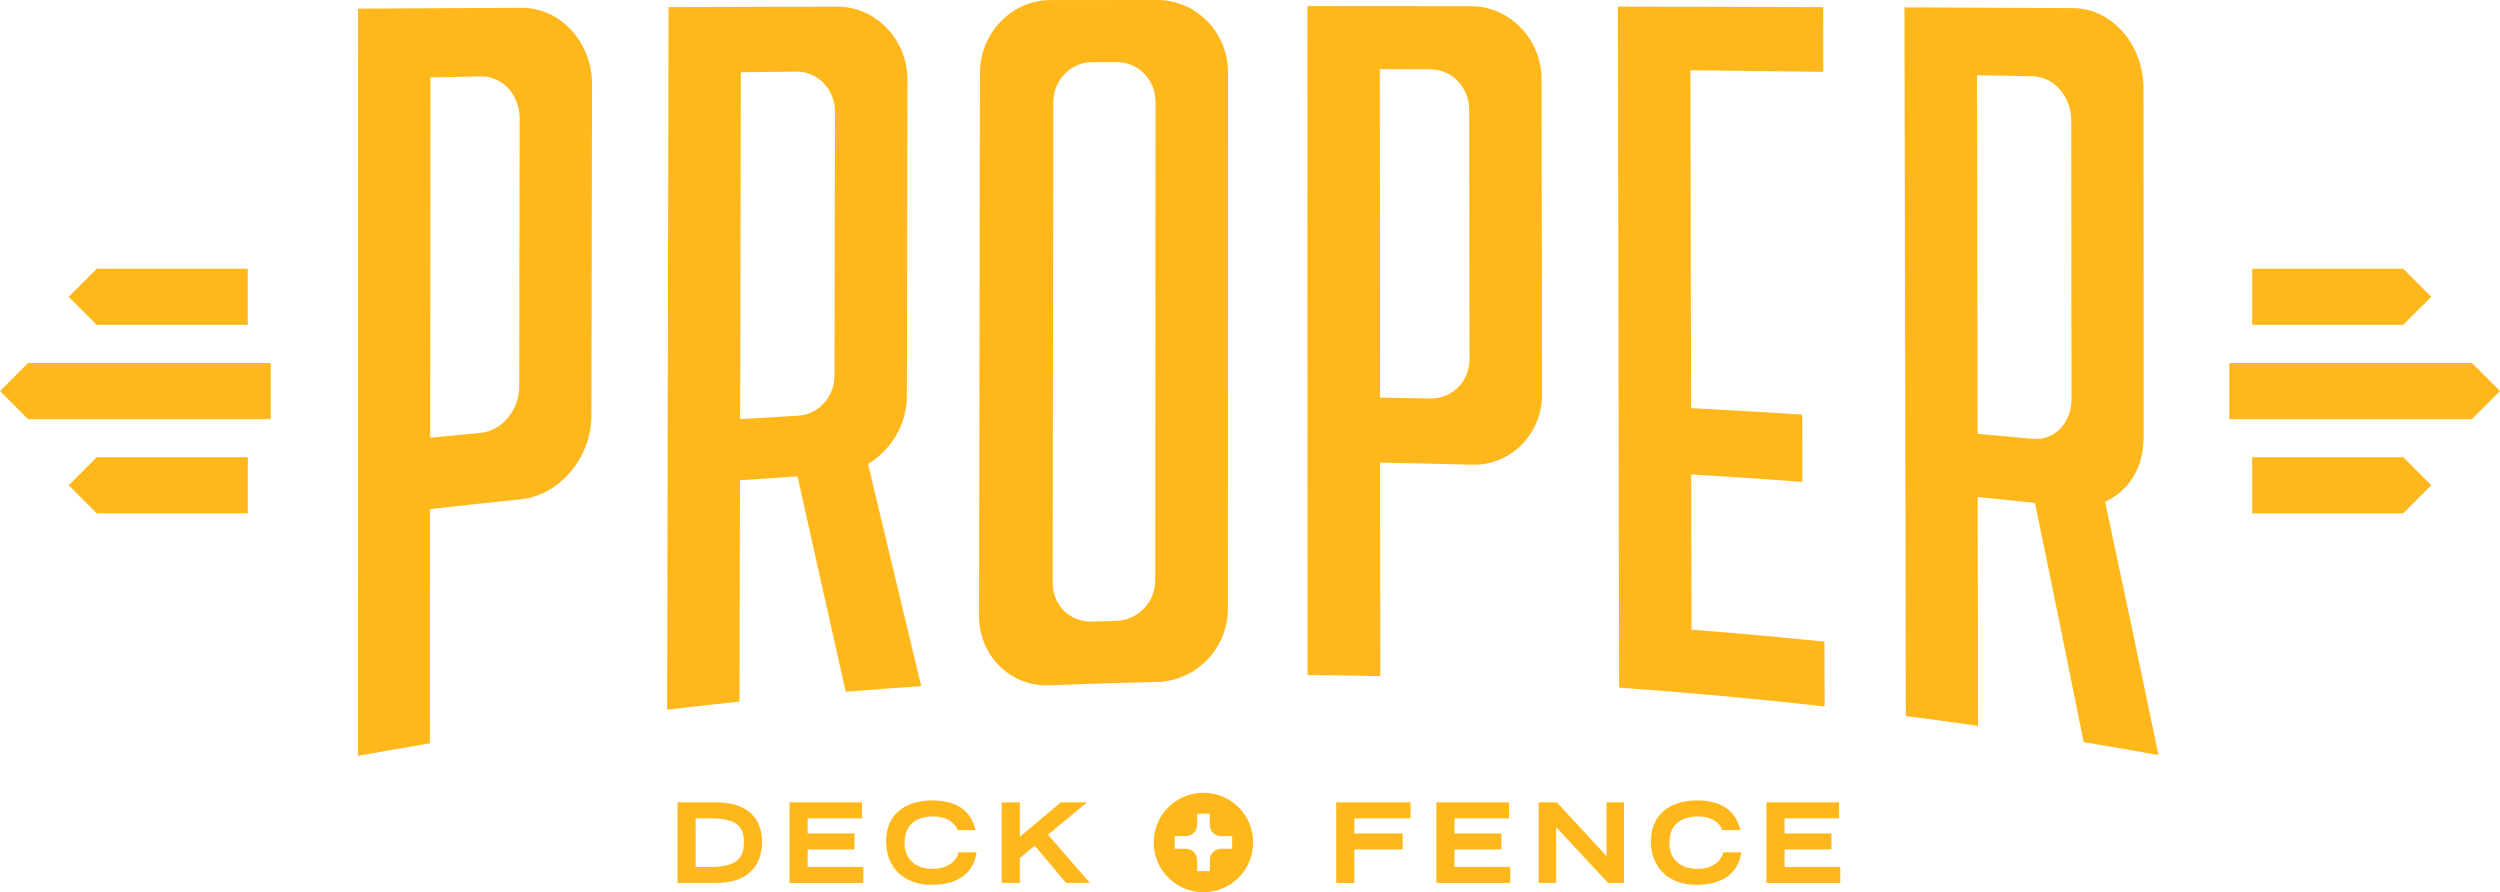 <?xml version="1.0" encoding="UTF-8"?>
<svg id="Layer_1" data-name="Layer 1" xmlns="http://www.w3.org/2000/svg" viewBox="0 0 604.32 215.66">
  <defs>
    <style>
      .cls-1 {
        fill: #ffb81c;
        stroke-width: 0px;
      }
    </style>
  </defs>
  <g>
    <path class="cls-1" d="M587.71,71.75c-2.65-2.65-4.14-4.14-6.79-6.79h-36.5s0,13.57,0,13.57h36.5c2.65-2.65,4.14-4.14,6.79-6.79Z"/>
    <path class="cls-1" d="M580.92,110.51h-36.5s0,13.57,0,13.57h36.5c2.65-2.65,4.14-4.14,6.79-6.78h0c-2.65-2.65-4.14-4.14-6.79-6.79Z"/>
    <path class="cls-1" d="M597.53,87.74h-58.65s0,13.57,0,13.57h58.65c2.65-2.65,4.14-4.14,6.79-6.78-2.65-2.65-4.14-4.14-6.79-6.79Z"/>
  </g>
  <g>
    <path class="cls-1" d="M16.61,117.3c2.65,2.65,4.14,4.14,6.79,6.79h36.5v-13.57H23.39c-2.65,2.65-4.14,4.14-6.79,6.79Z"/>
    <path class="cls-1" d="M23.39,78.53h36.5v-13.57H23.39c-2.65,2.65-4.14,4.14-6.79,6.79h0c2.65,2.65,4.14,4.14,6.79,6.79Z"/>
    <path class="cls-1" d="M6.79,101.31h58.65s0-13.57,0-13.57H6.79c-2.65,2.65-4.14,4.14-6.79,6.79,2.65,2.65,4.14,4.14,6.79,6.79Z"/>
  </g>
  <g>
    <g>
      <path class="cls-1" d="M173.16,193.95h-9.39v19.48h9.55c6.82,0,10.89-3.69,10.89-9.86s-3.92-9.62-11.04-9.62ZM168.15,197.82h3.36c6.14,0,8.31,1.52,8.31,5.81s-2.33,5.94-8.31,5.94h-3.36v-11.74Z"/>
      <polygon class="cls-1" points="195.23 205.33 206.56 205.33 206.56 201.46 195.23 201.46 195.23 197.82 208.39 197.82 208.39 193.95 190.84 193.95 190.84 213.43 208.7 213.43 208.7 209.56 195.23 209.56 195.23 205.33"/>
      <path class="cls-1" d="M231.63,206.3c-.32,1.29-2.03,3.73-6.18,3.73s-6.79-2.38-6.79-6.22c0-4.16,2.48-6.45,6.99-6.45,3.87,0,5.42,2.2,5.7,3.05l.08.25h4.4l-.16-.56c-1.5-5.47-6.39-6.62-10.23-6.62-7.04,0-11.25,3.7-11.25,9.91s4.2,10.5,10.97,10.5c8.31,0,10.35-4.67,10.83-7.45l.07-.42h-4.37l-.07.27Z"/>
      <polygon class="cls-1" points="262.77 193.95 256.42 193.95 246.52 202.28 246.52 193.95 242.13 193.95 242.13 213.43 246.52 213.43 246.52 207.41 250.11 204.42 257.7 213.43 263.46 213.43 253.33 201.78 262.77 193.95"/>
      <polygon class="cls-1" points="323 213.43 327.38 213.43 327.38 205.33 339.07 205.33 339.07 201.46 327.38 201.46 327.38 197.82 340.98 197.82 340.98 193.95 323 193.95 323 213.43"/>
      <polygon class="cls-1" points="351.59 205.33 362.92 205.33 362.92 201.46 351.59 201.46 351.59 197.82 364.76 197.82 364.76 193.95 347.21 193.95 347.21 213.43 365.07 213.43 365.07 209.56 351.59 209.56 351.59 205.33"/>
      <polygon class="cls-1" points="388.35 206.94 376.33 193.95 371.94 193.95 371.94 213.43 376.17 213.43 376.17 199.95 388.71 213.43 392.58 213.43 392.58 193.95 388.35 193.95 388.35 206.94"/>
      <path class="cls-1" d="M416.5,206.3c-.32,1.29-2.03,3.73-6.18,3.73s-6.79-2.38-6.79-6.22c0-4.16,2.48-6.45,6.99-6.45,3.87,0,5.43,2.2,5.7,3.05l.08.25h4.4l-.16-.56c-1.5-5.47-6.39-6.62-10.23-6.62-7.04,0-11.25,3.7-11.25,9.91s4.2,10.5,10.97,10.5c8.31,0,10.35-4.67,10.83-7.45l.07-.42h-4.37l-.07.27Z"/>
      <polygon class="cls-1" points="431.38 209.56 431.38 205.33 442.71 205.33 442.71 201.46 431.38 201.46 431.38 197.82 444.54 197.82 444.54 193.95 426.99 193.95 426.99 213.43 444.85 213.43 444.85 209.56 431.38 209.56"/>
    </g>
    <path class="cls-1" d="M290.9,191.63c-6.64,0-12.02,5.38-12.02,12.02s5.38,12.02,12.02,12.02,12.02-5.38,12.02-12.02-5.38-12.02-12.02-12.02ZM297.85,205.17h-2.71c-1.49,0-2.7,1.21-2.7,2.7v2.71h-3.06v-2.71c0-1.49-1.21-2.7-2.7-2.7h-2.71s0-3.06,0-3.06h2.71c1.49,0,2.7-1.21,2.7-2.7v-2.71h3.06v2.71c0,1.49,1.21,2.7,2.7,2.7h2.71v3.06Z"/>
  </g>
  <g>
    <path class="cls-1" d="M126.13,1.88c-13.19.06-26.37.13-39.56.21-.01,60.21-.02,120.41-.04,180.62,5.79-1.05,11.58-2.05,17.38-3.02.02-18.88.03-37.75.05-56.62,7.32-.84,14.65-1.63,21.98-2.38,9.32-.98,17-10.03,17.02-20.19.05-26.72.1-53.44.15-80.15.02-10.16-7.64-18.48-16.99-18.46ZM125.51,93.45c0,5.7-4.2,10.7-9.36,11.19-4.06.38-8.11.77-12.17,1.17.03-29.03.05-58.07.08-87.1,4.07-.08,8.13-.16,12.2-.24,5.17-.09,9.36,4.46,9.35,10.17-.03,21.6-.07,43.21-.1,64.81Z"/>
    <path class="cls-1" d="M219.22,95.7c.05-25.47.09-50.94.14-76.41.02-9.73-7.64-17.7-16.99-17.69-13.59.04-27.17.08-40.76.13-.12,56.6-.23,113.21-.35,169.81,5.83-.69,11.66-1.33,17.5-1.94.04-17.84.08-35.68.11-53.51,4.64-.33,9.27-.64,13.91-.94,3.88,17.45,7.77,34.8,11.66,52.07,6.08-.5,12.17-.95,18.26-1.36-4.3-17.83-8.59-35.73-12.87-53.72,5.53-3.3,9.38-9.47,9.4-16.45ZM201.71,90.89c0,5.04-3.92,9.32-8.72,9.59-4.7.26-9.39.54-14.08.83.06-27.95.12-55.9.18-83.84,4.47-.06,8.94-.11,13.41-.16,5.17-.05,9.36,4.31,9.35,9.73-.04,21.28-.09,42.56-.13,63.84Z"/>
    <path class="cls-1" d="M279.82,0c-8.63,0-17.27.01-25.9.02-9.35,0-17.04,7.95-17.05,17.63-.07,43.74-.14,87.49-.21,131.23-.01,9.69,7.67,17.18,17.05,16.78,8.66-.36,17.33-.63,26-.81,9.39-.2,17.1-8.08,17.1-17.65,0-43.26.02-86.52.03-129.78C296.84,7.84,289.17,0,279.82,0ZM279.25,140.27c0,5.3-4.22,9.67-9.41,9.81-1.99.05-3.99.11-5.98.17-5.19.16-9.4-3.99-9.39-9.32.05-38.74.09-77.48.14-116.22,0-5.33,4.21-9.67,9.38-9.68,1.99,0,3.98-.01,5.96-.02,5.18-.01,9.37,4.27,9.37,9.57-.02,38.56-.05,77.12-.07,115.69Z"/>
    <path class="cls-1" d="M372.76,95.31c-.04-25.39-.08-50.78-.12-76.17-.01-9.69-7.7-17.64-17.05-17.64-13.19-.02-26.38-.03-39.57-.03.02,53.9.03,107.8.05,161.7,5.86.05,11.72.15,17.58.29-.01-17.21-.03-34.41-.04-51.62,7.37.12,14.75.29,22.12.5,9.37.28,17.05-7.35,17.04-17.04ZM345.84,96.32c-4.08-.08-8.16-.15-12.24-.21-.02-26.47-.04-52.93-.06-79.4,4.07.01,8.14.03,12.22.04,5.18.02,9.38,4.36,9.38,9.69.02,20.15.05,40.29.07,60.44,0,5.33-4.19,9.54-9.38,9.43Z"/>
    <path class="cls-1" d="M441.06,170.74c-.01-5.21-.02-10.43-.03-15.64-10.7-1.09-21.42-2.06-32.14-2.89-.03-12.51-.05-25.02-.08-37.52,8.96.53,17.92,1.13,26.87,1.79-.01-5.43-.02-10.85-.03-16.27-8.95-.58-17.91-1.09-26.86-1.55-.06-27.23-.11-54.45-.17-81.68,10.71.11,21.42.24,32.13.39-.01-5.22-.02-10.43-.03-15.64-16.54-.06-33.09-.11-49.64-.14.1,54.88.2,109.75.31,164.63,16.58,1.18,33.15,2.69,49.68,4.55Z"/>
    <path class="cls-1" d="M518.18,105.75c-.01-28.11-.02-56.21-.03-84.32,0-10.68-7.68-19.45-17.03-19.47-13.58-.07-27.17-.13-40.76-.19.11,57.11.22,114.21.33,171.32,5.82.75,11.64,1.54,17.46,2.37-.03-18.44-.06-36.88-.09-55.32,4.62.46,9.25.93,13.86,1.43,3.93,19.07,7.85,38.34,11.76,57.83,6.04.99,12.07,2.04,18.09,3.12-4.29-20.67-8.59-41.07-12.9-61.22,5.49-2.6,9.3-7.9,9.3-15.55ZM491.41,106.07c-4.46-.42-8.91-.82-13.37-1.2-.05-28.89-.09-57.78-.14-86.68,4.47.08,8.93.16,13.4.24,5.17.09,9.37,4.87,9.37,10.67.02,22.45.05,44.91.07,67.37,0,5.8-4.17,10.09-9.33,9.6Z"/>
  </g>
</svg>